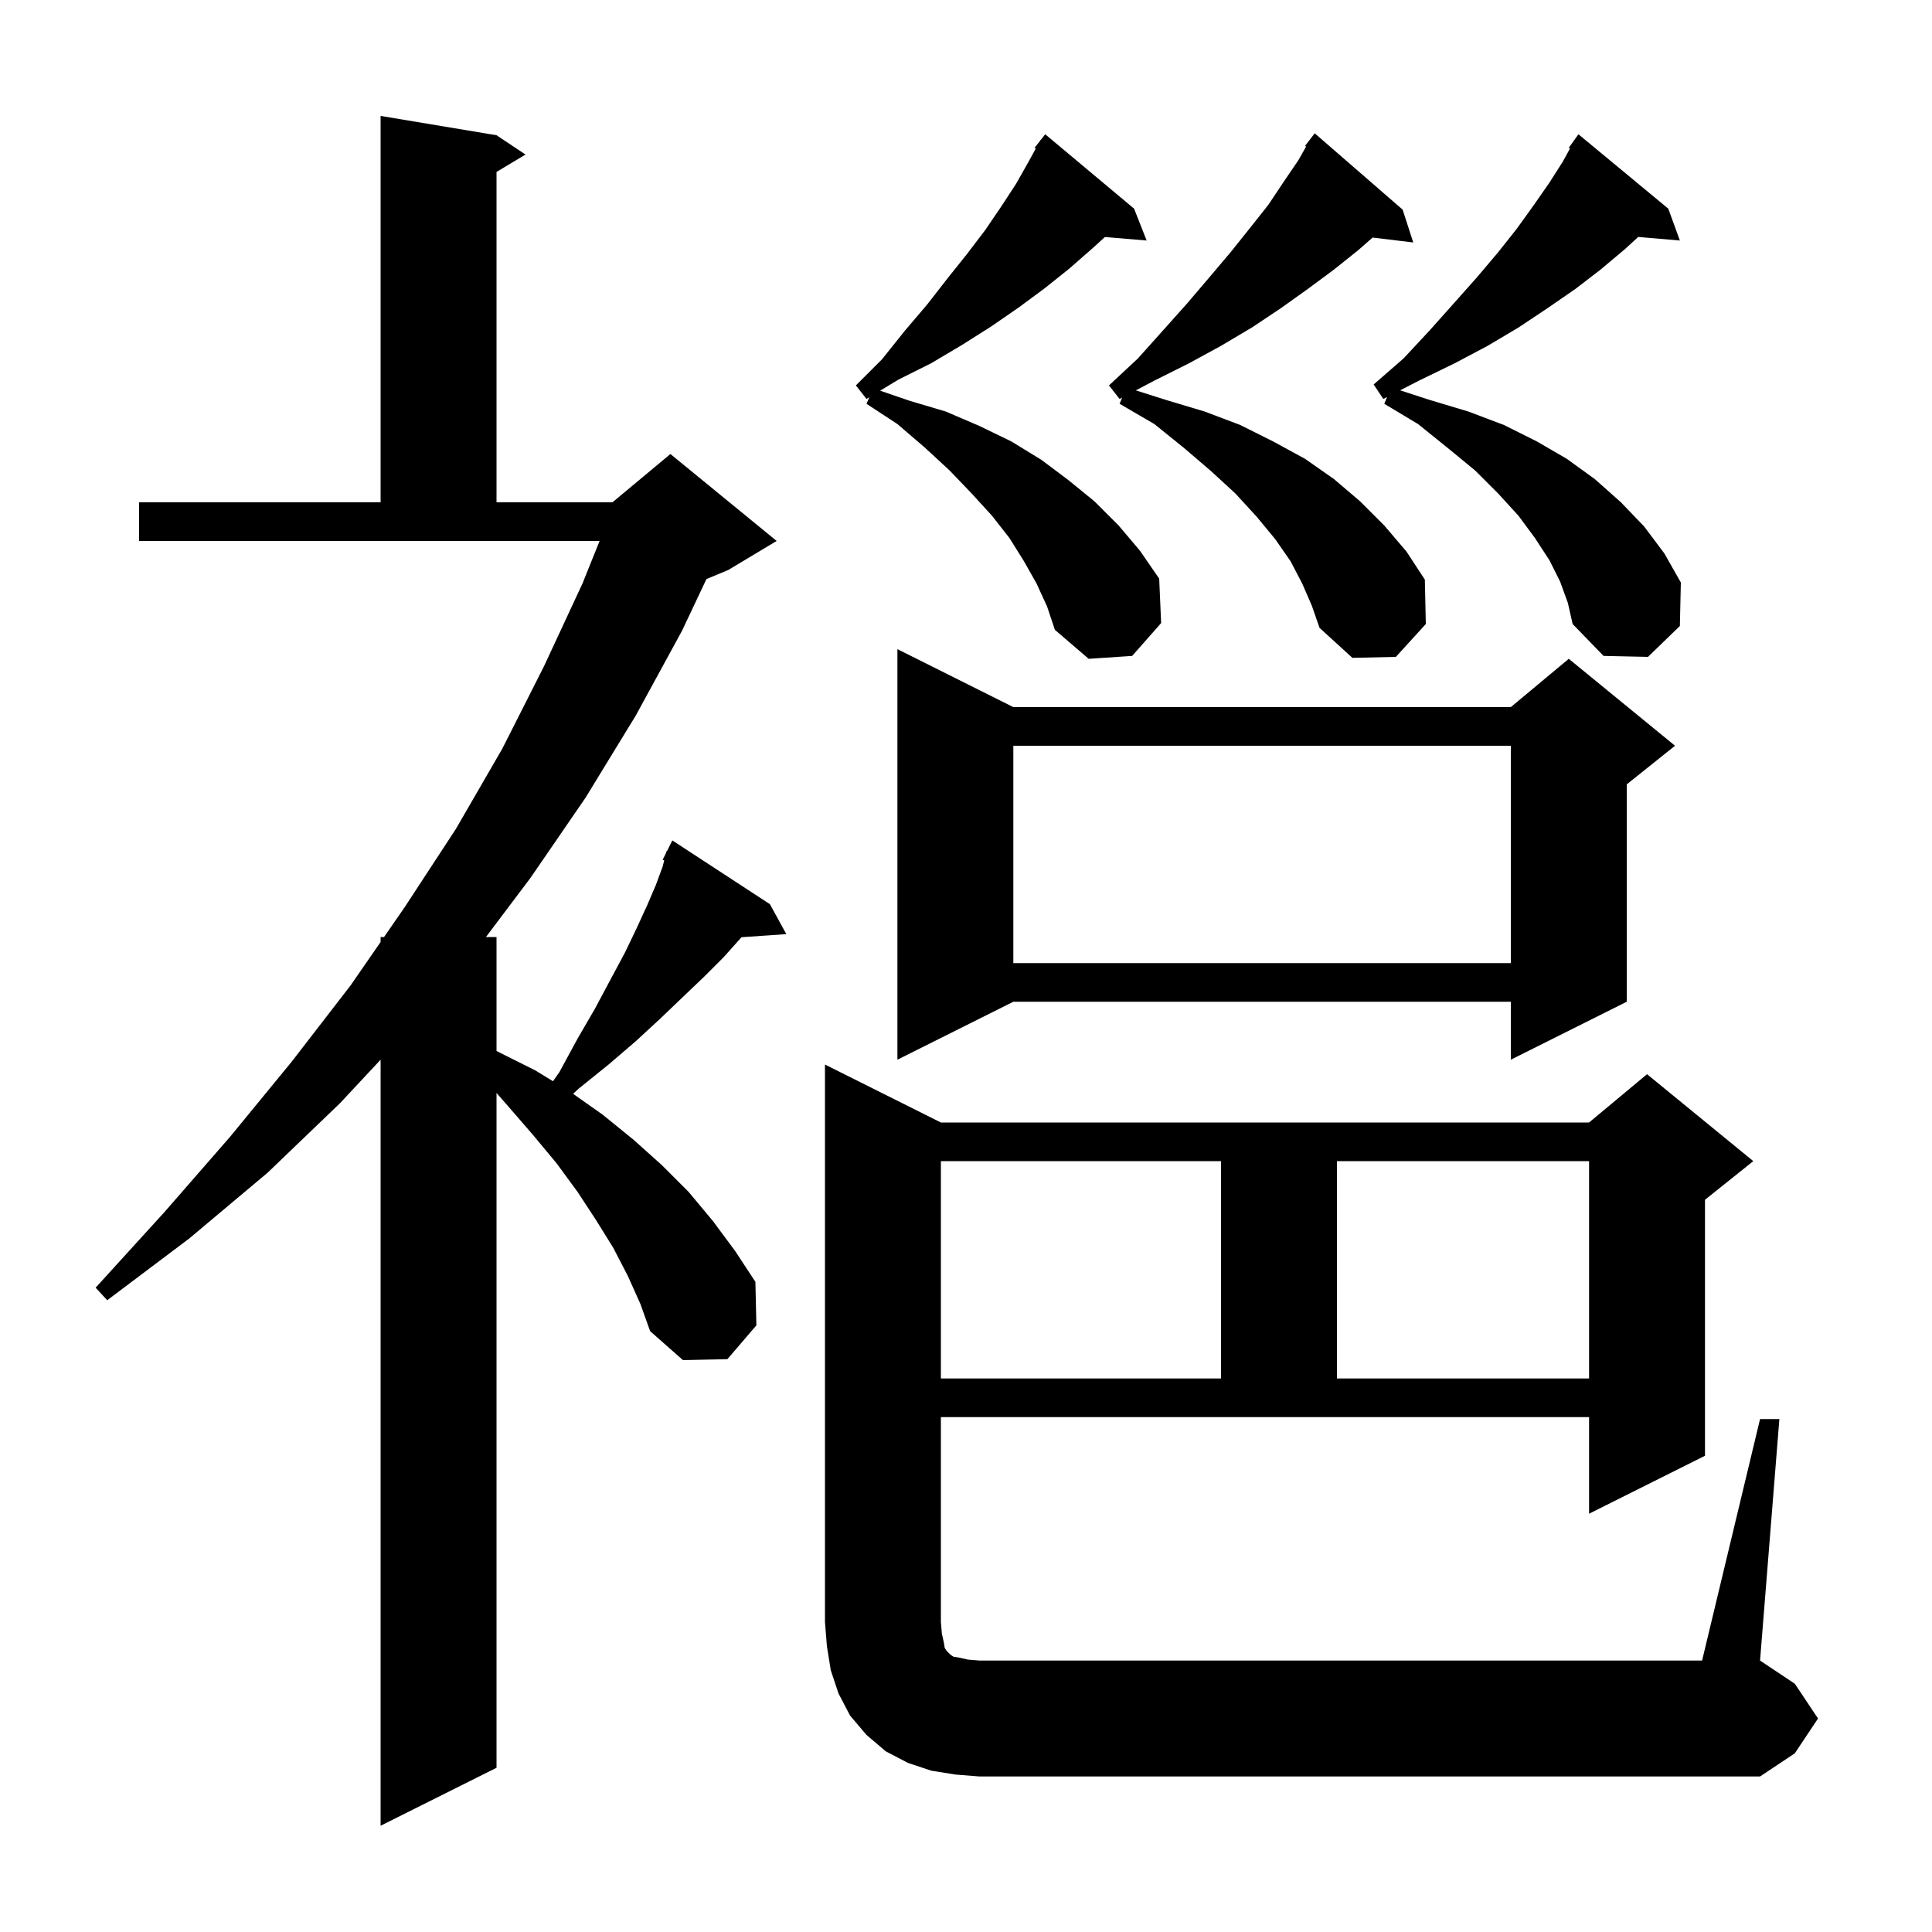 <svg xmlns="http://www.w3.org/2000/svg" xmlns:xlink="http://www.w3.org/1999/xlink" version="1.1" baseProfile="full" viewBox="0 0 200 200" width="200" height="200"><g fill="currentColor"><path d="M 65.0 132.1 L 63.5 129.2 L 61.7 126.3 L 59.8 123.4 L 57.6 120.4 L 55.1 117.4 L 52.5 114.4 L 51.4 113.143 L 51.4 183.0 L 39.4 189.0 L 39.4 109.7 L 35.2 114.2 L 27.7 121.4 L 19.6 128.2 L 11.1 134.6 L 9.9 133.3 L 17.0 125.5 L 23.8 117.7 L 30.2 109.9 L 36.3 102.0 L 39.4 97.516 L 39.4 97.0 L 39.757 97.0 L 41.9 93.9 L 47.2 85.8 L 52.0 77.5 L 56.3 69.0 L 60.3 60.4 L 62.07 56.0 L 14.4 56.0 L 14.4 52.0 L 39.4 52.0 L 39.4 12.0 L 51.4 14.0 L 54.4 16.0 L 51.4 17.8 L 51.4 52.0 L 63.4 52.0 L 69.4 47.0 L 80.4 56.0 L 75.4 59.0 L 73.13 59.946 L 70.6 65.3 L 65.8 74.1 L 60.6 82.6 L 54.9 90.9 L 50.306 97.0 L 51.4 97.0 L 51.4 108.8 L 55.4 110.8 L 57.245 111.928 L 57.9 111.0 L 59.8 107.5 L 61.6 104.4 L 63.2 101.4 L 64.7 98.6 L 65.9 96.1 L 67.0 93.7 L 67.9 91.6 L 68.6 89.7 L 68.759 89.066 L 68.6 89.0 L 68.95 88.3 L 69.0 88.1 L 69.04 88.12 L 69.6 87.0 L 79.7 93.6 L 81.4 96.7 L 76.76 97.02 L 76.6 97.2 L 74.9 99.1 L 72.9 101.1 L 70.7 103.2 L 68.4 105.4 L 65.8 107.8 L 63.0 110.2 L 59.9 112.7 L 59.329 113.233 L 62.4 115.4 L 65.6 118.0 L 68.5 120.6 L 71.3 123.4 L 73.8 126.4 L 76.1 129.5 L 78.2 132.7 L 78.3 137.2 L 75.3 140.7 L 70.7 140.8 L 67.3 137.8 L 66.3 135.0 Z M 182.2 146.9 L 184.2 146.9 L 182.2 171.9 L 185.8 174.3 L 188.2 177.9 L 185.8 181.5 L 182.2 183.9 L 101.4 183.9 L 98.9 183.7 L 96.4 183.3 L 94.0 182.5 L 91.7 181.3 L 89.7 179.6 L 88.0 177.6 L 86.8 175.3 L 86.0 172.9 L 85.6 170.4 L 85.4 167.9 L 85.4 110.2 L 97.4 116.2 L 164.5 116.2 L 170.5 111.2 L 181.5 120.2 L 176.5 124.2 L 176.5 150.7 L 164.5 156.7 L 164.5 146.7 L 97.4 146.7 L 97.4 167.9 L 97.5 169.1 L 97.7 170.0 L 97.8 170.6 L 98.0 170.9 L 98.4 171.3 L 98.7 171.5 L 99.3 171.6 L 100.2 171.8 L 101.4 171.9 L 176.2 171.9 Z M 97.4 120.2 L 97.4 142.7 L 126.4 142.7 L 126.4 120.2 Z M 138.4 120.2 L 138.4 142.7 L 164.5 142.7 L 164.5 120.2 Z M 104.9 73.2 L 156.4 73.2 L 162.4 68.2 L 173.4 77.2 L 168.4 81.2 L 168.4 103.7 L 156.4 109.7 L 156.4 103.7 L 104.9 103.7 L 92.9 109.7 L 92.9 67.2 Z M 104.9 77.2 L 104.9 99.7 L 156.4 99.7 L 156.4 77.2 Z M 107.3 60.4 L 106.0 58.1 L 104.5 55.7 L 102.7 53.4 L 100.6 51.1 L 98.3 48.7 L 95.7 46.3 L 92.9 43.9 L 89.7 41.8 L 89.998 41.12 L 89.7 41.3 L 88.6 39.9 L 91.3 37.2 L 93.7 34.2 L 96.0 31.5 L 98.1 28.8 L 100.1 26.3 L 102.0 23.8 L 103.7 21.3 L 105.2 19.0 L 106.5 16.7 L 107.223 15.375 L 107.1 15.3 L 107.635 14.619 L 107.7 14.5 L 107.718 14.513 L 108.2 13.9 L 117.4 21.6 L 118.7 24.9 L 114.382 24.534 L 113.1 25.7 L 110.7 27.8 L 108.2 29.8 L 105.5 31.8 L 102.6 33.8 L 99.6 35.7 L 96.4 37.6 L 93.0 39.3 L 91.113 40.444 L 94.2 41.5 L 97.9 42.6 L 101.4 44.1 L 104.7 45.7 L 107.8 47.6 L 110.6 49.7 L 113.3 51.9 L 115.8 54.4 L 118.0 57.0 L 120.0 59.9 L 120.2 64.5 L 117.2 67.9 L 112.7 68.2 L 109.2 65.2 L 108.4 62.8 Z M 134.8 60.4 L 133.6 58.1 L 132.0 55.8 L 130.1 53.5 L 127.9 51.1 L 125.4 48.8 L 122.6 46.4 L 119.5 43.9 L 115.9 41.8 L 116.163 41.161 L 115.9 41.3 L 114.8 39.9 L 117.8 37.1 L 120.4 34.2 L 122.9 31.4 L 125.2 28.7 L 127.4 26.1 L 129.4 23.6 L 131.3 21.2 L 132.9 18.8 L 134.4 16.6 L 135.208 15.171 L 135.1 15.1 L 135.657 14.375 L 135.7 14.3 L 135.71 14.307 L 136.1 13.8 L 145.2 21.7 L 146.3 25.1 L 142.094 24.592 L 140.6 25.9 L 138.1 27.9 L 135.4 29.9 L 132.6 31.9 L 129.6 33.9 L 126.4 35.8 L 123.1 37.6 L 119.5 39.4 L 117.583 40.412 L 120.7 41.4 L 124.7 42.6 L 128.4 44.0 L 131.8 45.7 L 135.1 47.5 L 138.1 49.6 L 140.8 51.9 L 143.3 54.4 L 145.6 57.1 L 147.5 60.0 L 147.6 64.6 L 144.5 68.0 L 140.0 68.1 L 136.6 65.0 L 135.8 62.7 Z M 161.5 60.2 L 160.4 58.0 L 158.9 55.7 L 157.2 53.4 L 155.1 51.1 L 152.7 48.7 L 149.9 46.4 L 146.8 43.9 L 143.3 41.8 L 143.588 41.101 L 143.2 41.3 L 142.2 39.8 L 145.3 37.1 L 148.0 34.2 L 150.5 31.4 L 152.9 28.7 L 155.1 26.1 L 157.0 23.7 L 158.8 21.2 L 160.4 18.9 L 161.8 16.7 L 162.523 15.375 L 162.4 15.3 L 163.4 13.9 L 172.7 21.6 L 173.9 24.9 L 169.592 24.529 L 168.2 25.8 L 165.7 27.9 L 163.1 29.9 L 160.2 31.9 L 157.2 33.9 L 154.0 35.8 L 150.6 37.6 L 146.9 39.4 L 144.941 40.406 L 148.0 41.4 L 152.0 42.6 L 155.7 44.0 L 159.1 45.7 L 162.2 47.5 L 165.1 49.6 L 167.8 52.0 L 170.2 54.5 L 172.3 57.3 L 174.0 60.3 L 173.9 64.8 L 170.6 68.0 L 166.0 67.9 L 162.8 64.6 L 162.3 62.4 Z "/></g></svg>